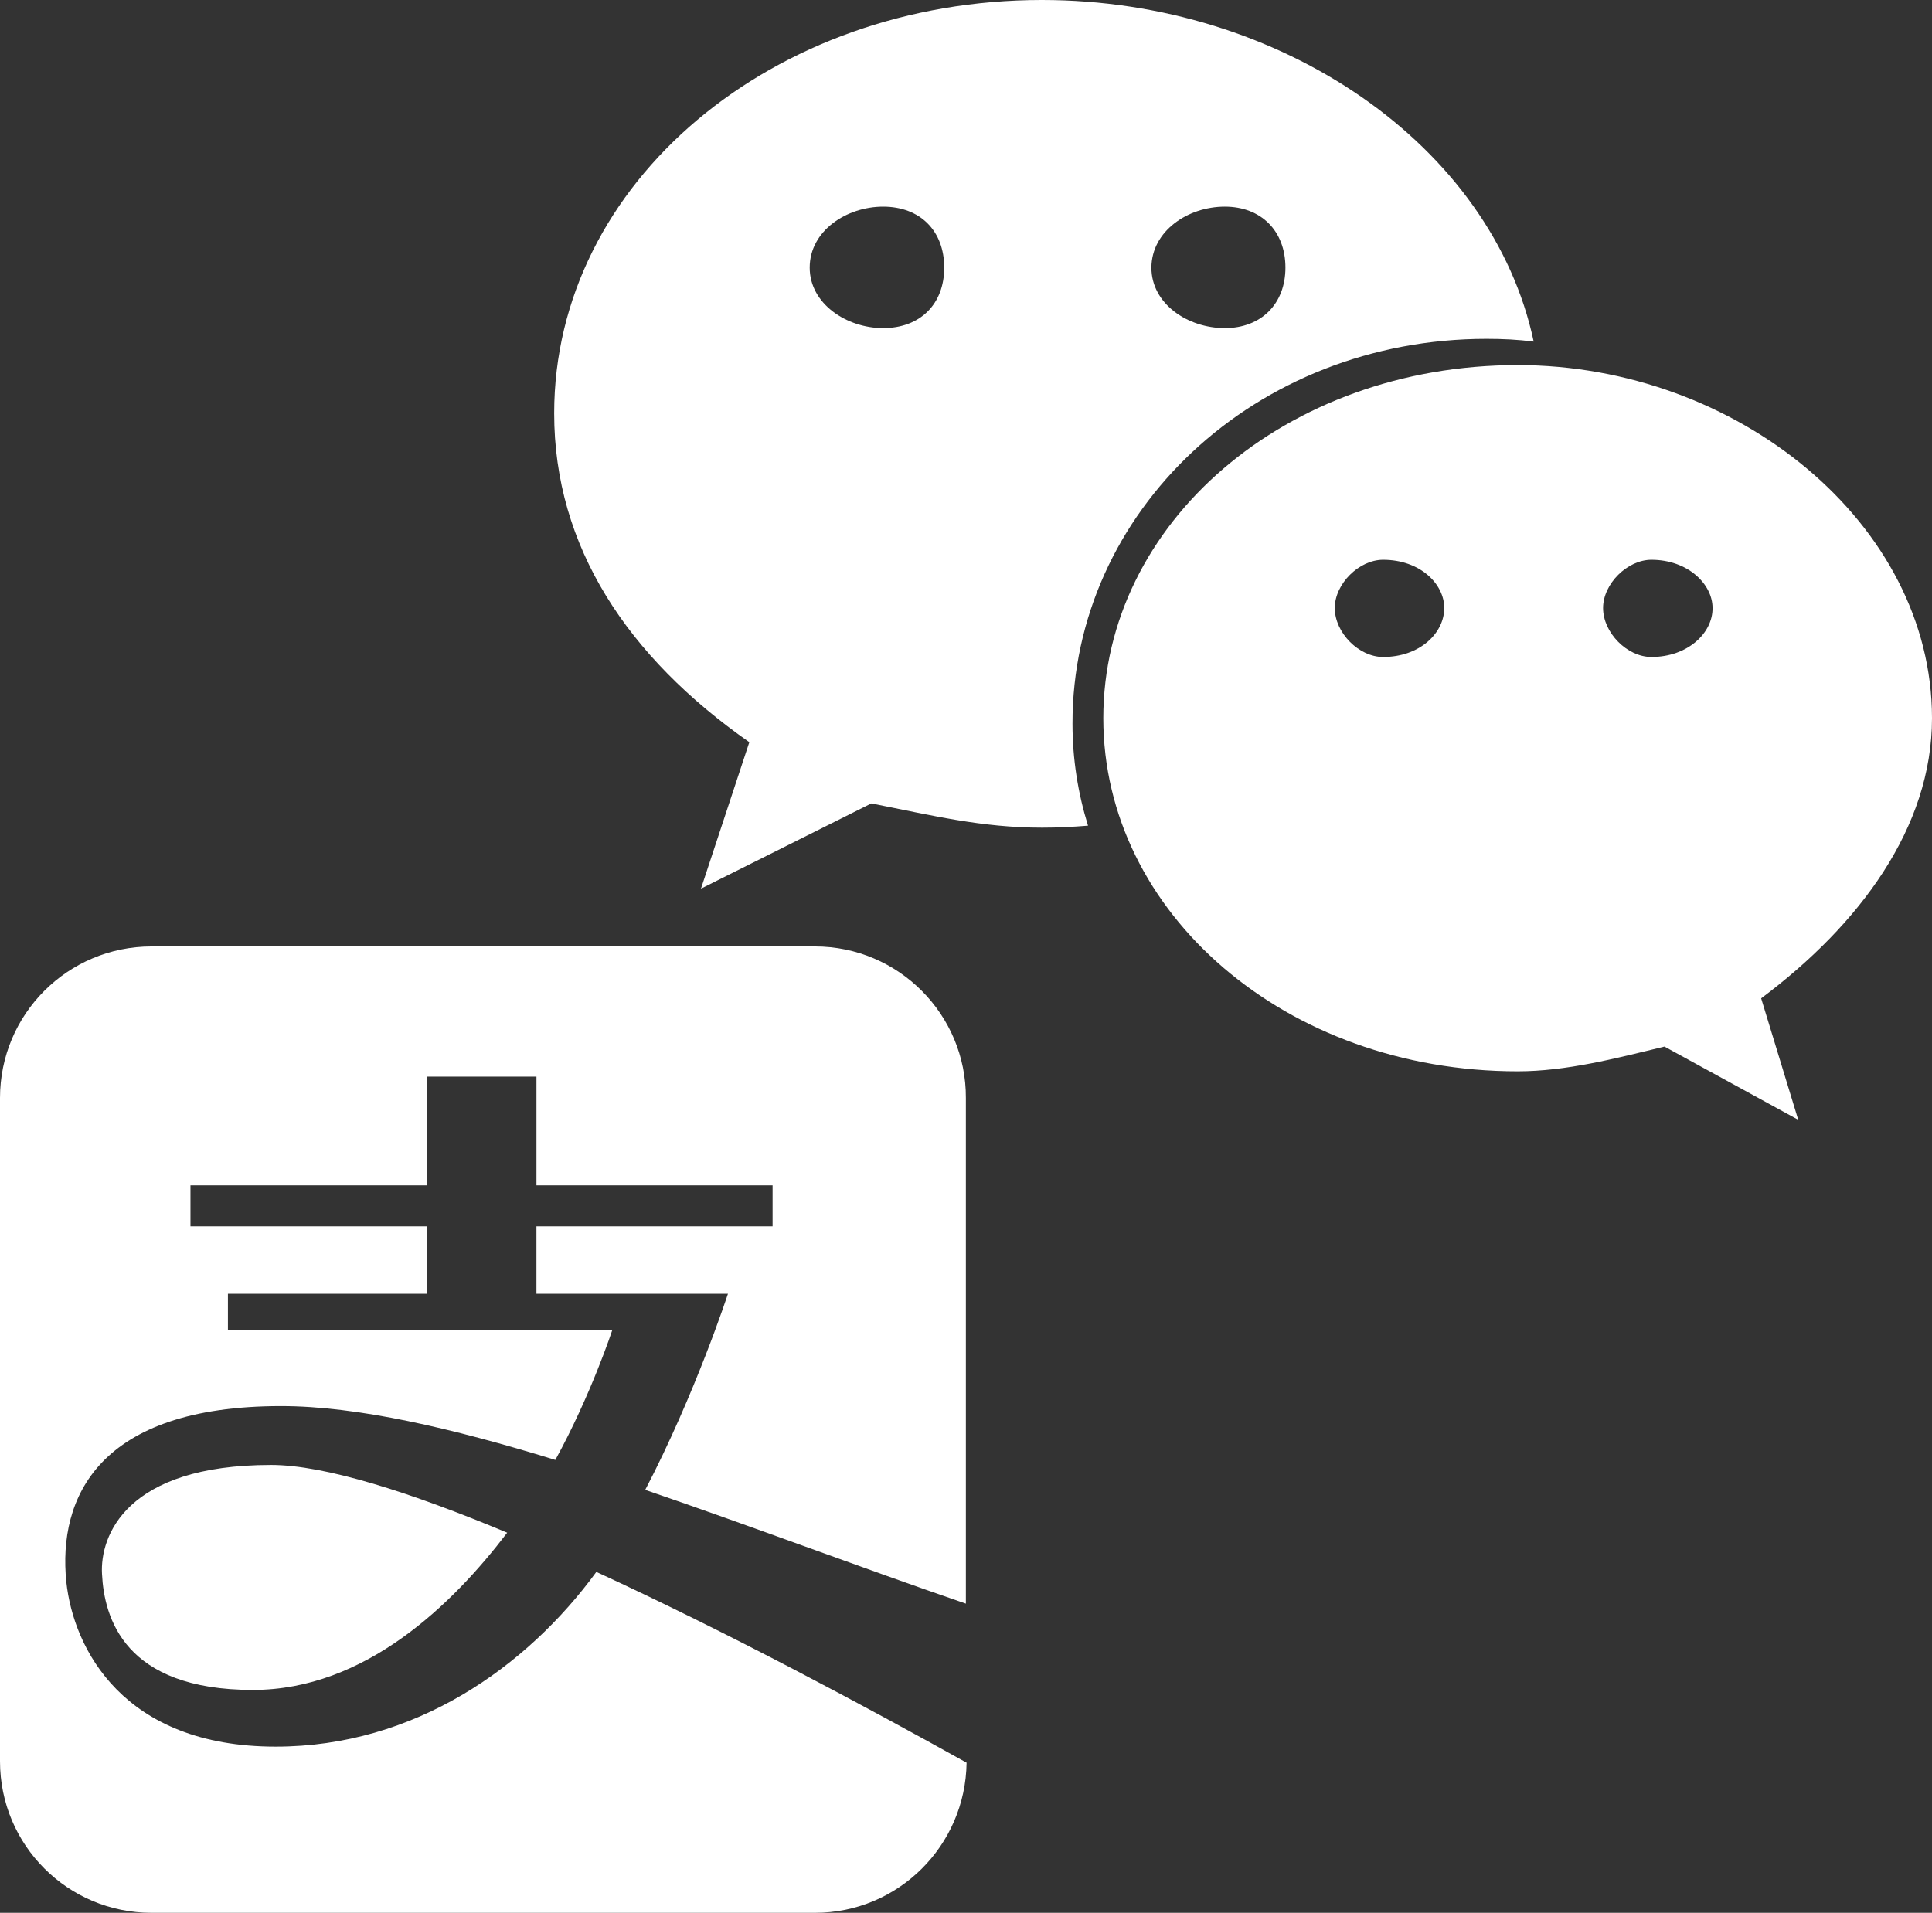 <svg width="1649" height="1633" viewBox="0 0 1649 1633" fill="none" xmlns="http://www.w3.org/2000/svg">
<rect x="0" y="0" width="1649" height="1633" fill="#333333" stroke="none"/>
<path d="M1268.83 289.296C1282.52 289.296 1295.77 289.936 1309.03 291.643C1273.54 124.38 1093.71 0 889.304 0C660.091 0 473 155.315 473 352.873C473 466.799 535.649 560.885 639.564 633.635L598.297 758.656L743.694 685.905C795.865 696.146 837.346 706.599 889.518 706.599C902.775 706.599 915.39 705.959 928.647 704.893C920.094 677.371 915.39 648.143 915.39 617.848C915.176 436.718 1071.26 289.296 1268.83 289.296ZM1045.39 176.437C1076.39 176.437 1097.14 197.131 1097.14 228.493C1097.14 259.428 1076.39 280.122 1045.39 280.122C1013.75 280.122 982.743 259.428 982.743 228.493C982.956 197.131 1013.96 176.437 1045.39 176.437ZM753.743 280.122C722.74 280.122 691.095 259.428 691.095 228.493C691.095 196.918 722.74 176.437 753.743 176.437C785.388 176.437 805.915 197.131 805.915 228.493C805.915 259.641 785.388 280.122 753.743 280.122ZM1649 613.154C1649 446.958 1482.44 311.697 1295.34 311.697C1097.14 311.697 941.689 446.958 941.689 613.154C941.689 779.35 1097.35 914.611 1295.34 914.611C1336.61 914.611 1378.52 903.73 1420.64 893.49L1534.82 956L1503.18 852.314C1586.99 789.591 1649 706.599 1649 613.154ZM1180.52 560.885C1159.78 560.885 1139.26 540.19 1139.26 519.069C1139.26 498.374 1160 477.893 1180.52 477.893C1212.17 477.893 1232.7 498.588 1232.7 519.069C1232.7 540.403 1211.96 560.885 1180.52 560.885ZM1409.52 560.885C1388.78 560.885 1368.26 540.19 1368.26 519.069C1368.26 498.374 1389 477.893 1409.52 477.893C1440.53 477.893 1461.7 498.588 1461.7 519.069C1461.91 540.403 1440.53 560.885 1409.52 560.885Z" fill="white"/>
<path d="M695.615 808H129.385C57.842 808 0 865.842 0 937.385V1503.61C0 1575.16 57.842 1633 129.385 1633H695.615C766.55 1633 824.079 1575.77 825 1504.83C740.364 1457.65 621.347 1393.71 508.996 1341.97C449.938 1422.94 354.05 1491.13 235.309 1491.13C105.316 1491.13 62.704 1407.71 56.608 1350.49C49.297 1278.66 84.01 1200.41 239.876 1200.41C305.029 1200.41 386.001 1219.28 473.988 1246.37C504.429 1190.96 522.696 1135.26 522.696 1135.26H194.538V1104.5H364.105V1046.97H162.569V1011.97H364.105V919.117H457.875V1011.97H659.411V1046.97H457.857V1104.5H621.328C621.328 1104.5 593.319 1190.35 550.706 1271.93C640.811 1302.69 734.876 1338.3 824.392 1369.06V937.385C824.687 866.137 766.863 808 695.615 808ZM87.067 1343.79C88.89 1380.93 105.943 1442.73 215.844 1442.73C311.732 1442.73 386.332 1369.66 432.904 1308.49C350.717 1274.09 277.333 1250.65 231.368 1250.65C107.158 1250.65 85.244 1311.53 87.067 1343.79Z" fill="white"/>
</svg>
